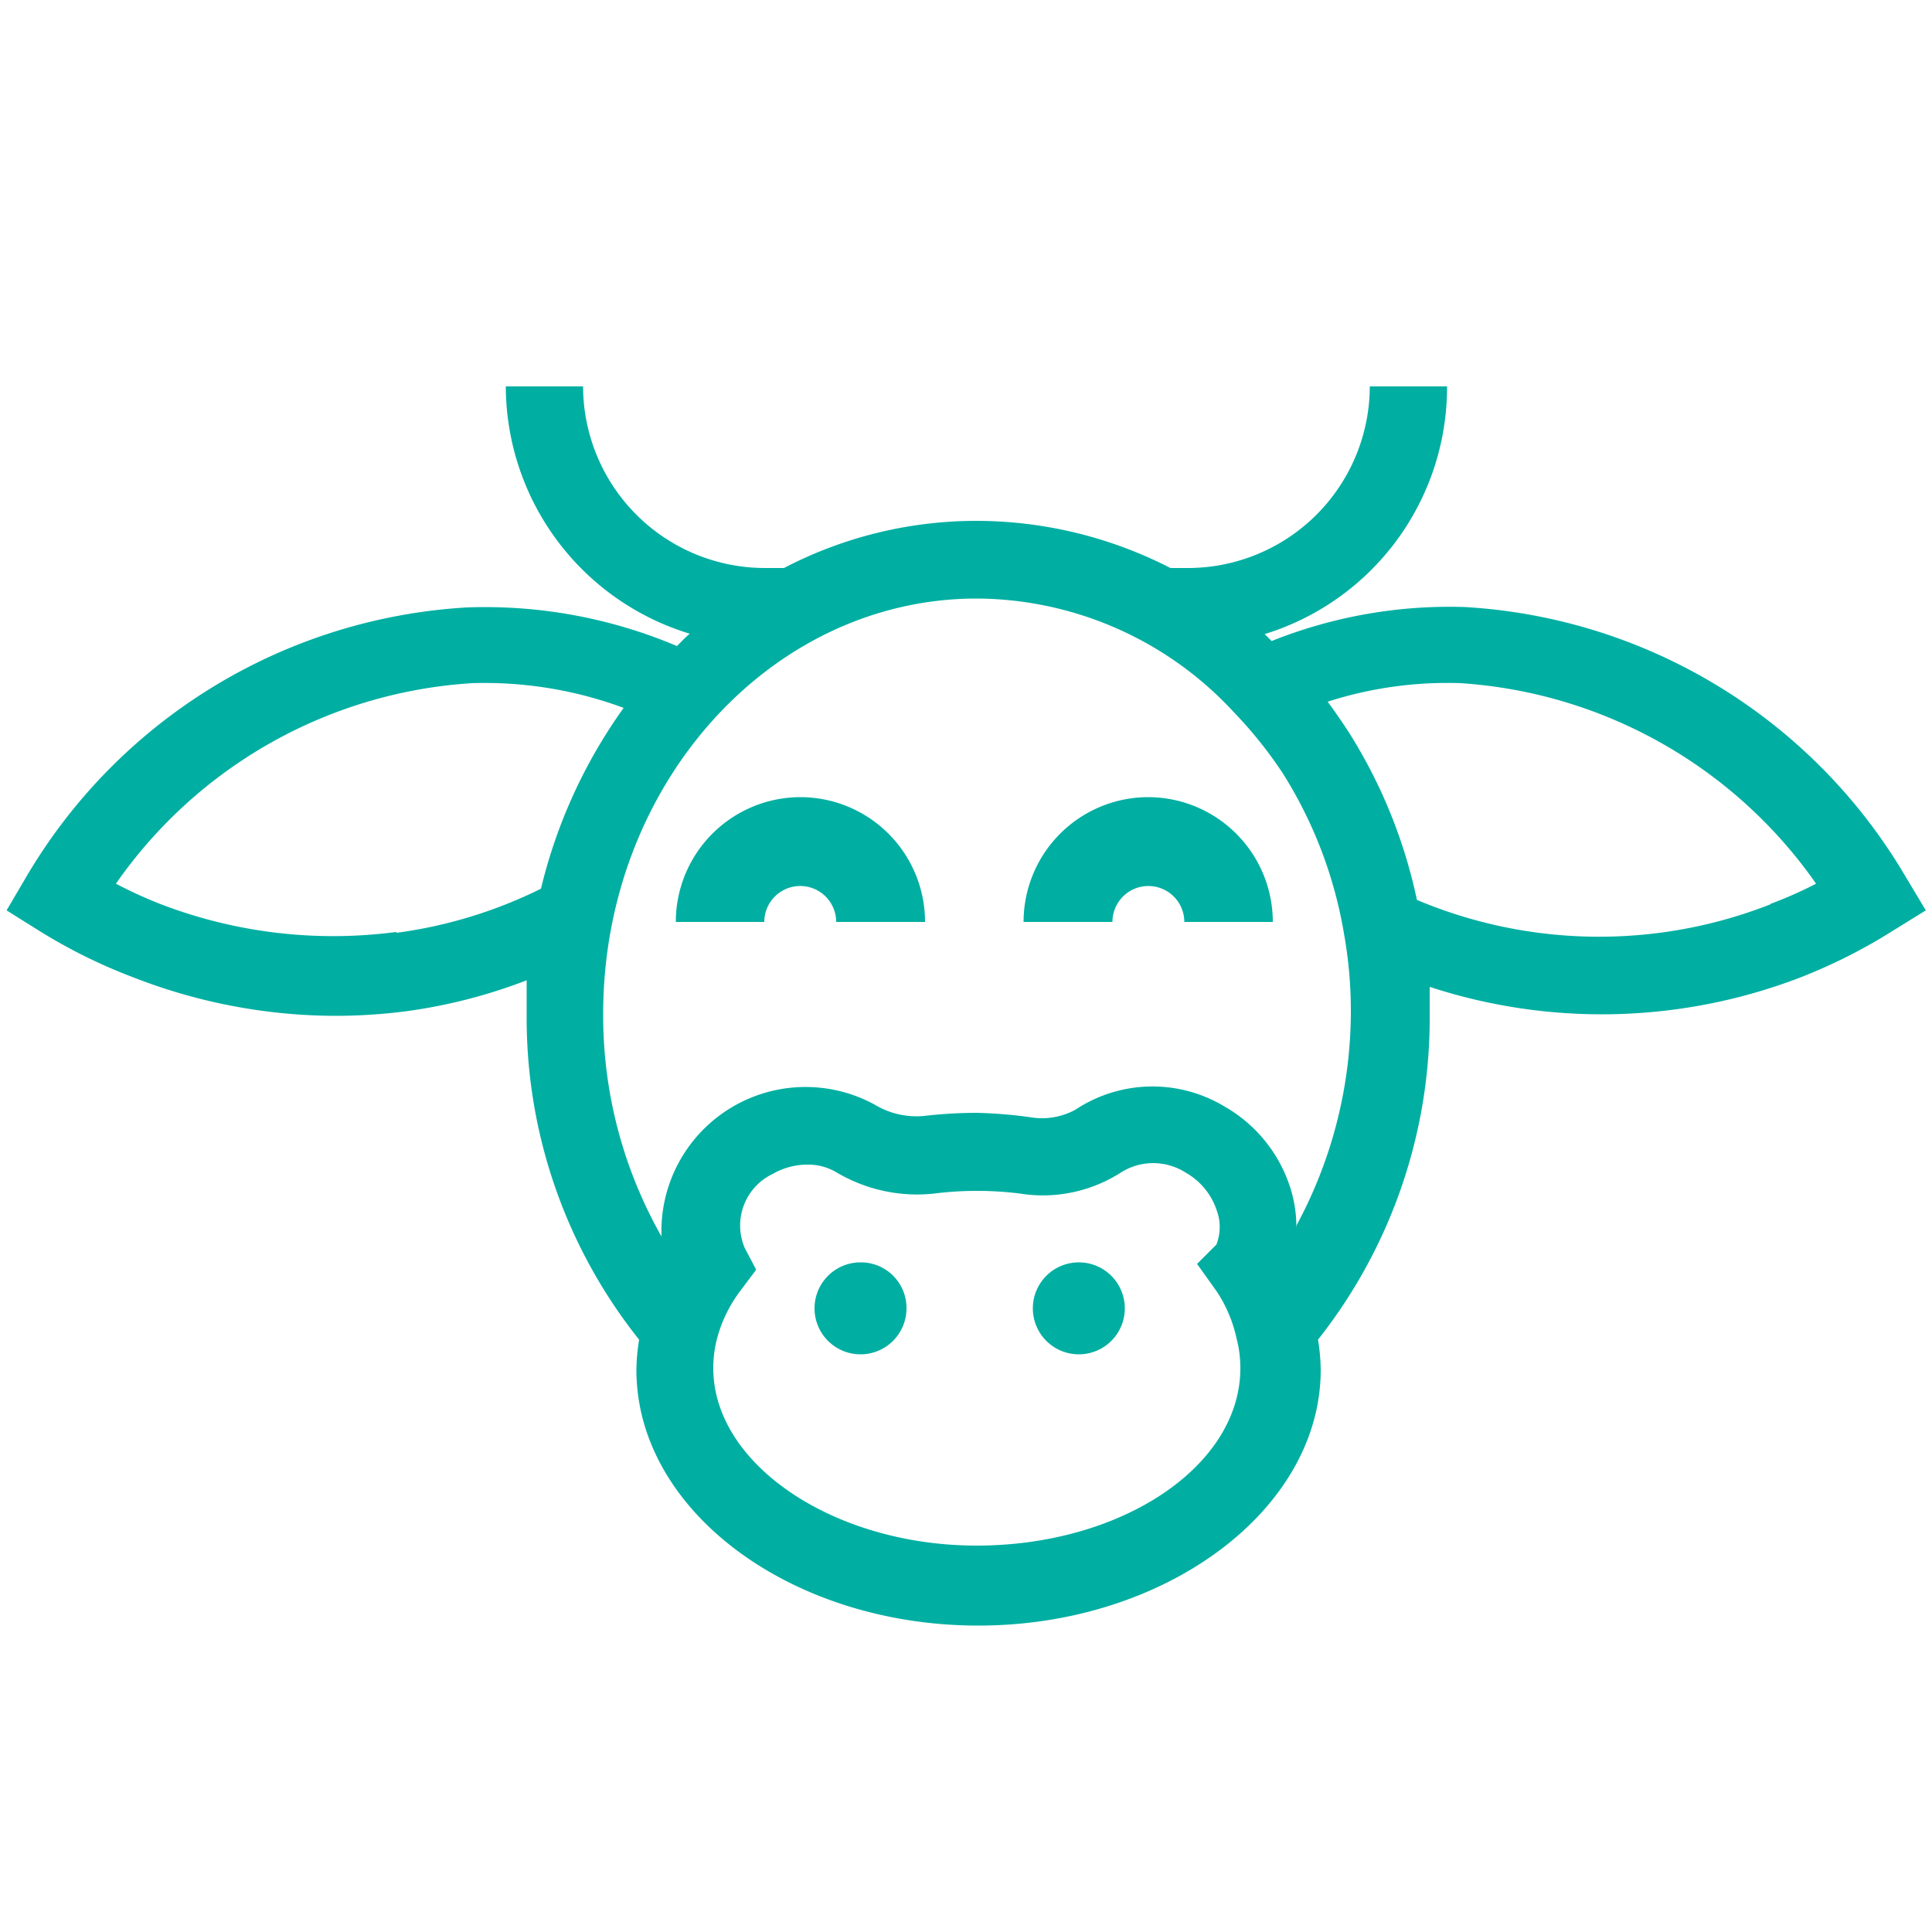 <?xml version="1.0" encoding="UTF-8"?> <svg xmlns="http://www.w3.org/2000/svg" id="Warstwa_1" data-name="Warstwa 1" viewBox="0 0 50 50"><defs><style>.cls-1{fill:#00afa2;}</style></defs><title>Obszar roboczy 4</title><path class="cls-1" d="M49.33,22.71a14.18,14.18,0,0,0-11.42-7,12.39,12.39,0,0,0-5,.88l-.18-.18A6.69,6.69,0,0,0,37.45,10h-2a4.71,4.71,0,0,1-4.7,4.7h-.46a11,11,0,0,0-5-1.22,10.76,10.76,0,0,0-5,1.22h-.5a4.71,4.71,0,0,1-4.7-4.7h-2a6.71,6.71,0,0,0,4.76,6.4c-.12.1-.22.21-.33.32a12.74,12.74,0,0,0-5.43-1A14.18,14.18,0,0,0,.67,22.71l-.5.85.83.52a13.86,13.86,0,0,0,2.44,1.21,14.45,14.45,0,0,0,5.22,1,14.56,14.56,0,0,0,1.86-.12,13.8,13.8,0,0,0,3.11-.8c0,.3,0,.59,0,.89a13.35,13.35,0,0,0,2.91,8.41,5.14,5.14,0,0,0-.07.78c0,3.65,4,6.62,8.85,6.62s8.86-3,8.86-6.62a5.14,5.14,0,0,0-.07-.78A13.41,13.41,0,0,0,37,26.22c0-.23,0-.45,0-.68a14.32,14.32,0,0,0,9.61-.25A14.11,14.11,0,0,0,49,24.08l.84-.52ZM10.25,24.12a12.46,12.46,0,0,1-6.09-.72A11.38,11.38,0,0,1,3,22.87a12.15,12.15,0,0,1,9.22-5.19,10.36,10.36,0,0,1,3.92.64A13.4,13.4,0,0,0,14,23a12,12,0,0,1-3.73,1.14M25.28,40c-3.7,0-6.82-2.1-6.82-4.59a3,3,0,0,1,.1-.78,3.57,3.57,0,0,1,.62-1.25l.39-.52-.3-.57A1.48,1.48,0,0,1,20,30.38a1.8,1.8,0,0,1,.89-.24,1.43,1.43,0,0,1,.74.19,4.09,4.09,0,0,0,2.54.56,8.85,8.85,0,0,1,2.23,0h0a3.74,3.74,0,0,0,2.6-.54,1.56,1.56,0,0,1,1.69,0,1.75,1.75,0,0,1,.79.95,1.25,1.25,0,0,1,0,.91l-.5.5.5.7A3.55,3.55,0,0,1,32,34.63a3,3,0,0,1,.1.78c0,2.53-3.06,4.59-6.83,4.59m8.28-8.23a3.32,3.32,0,0,0-.17-1.07,3.72,3.72,0,0,0-1.7-2.07,3.61,3.61,0,0,0-3.85.09,1.81,1.81,0,0,1-1.19.19,12.13,12.13,0,0,0-1.37-.11,11.94,11.94,0,0,0-1.35.08,2.09,2.09,0,0,1-1.28-.29A3.73,3.73,0,0,0,17.12,32a11.57,11.57,0,0,1-1.51-5.76c0-5.93,4.34-10.75,9.67-10.75a9.11,9.11,0,0,1,6.65,2.94h0A11.05,11.05,0,0,1,33.19,20a11.27,11.27,0,0,1,1.59,4.15v0a11.35,11.35,0,0,1,.18,2,11.66,11.66,0,0,1-1.4,5.55M45.83,23.4a12.15,12.15,0,0,1-9.16-.11,13.25,13.25,0,0,0-1.77-4.35q-.26-.4-.54-.78a10.12,10.12,0,0,1,3.44-.48A12.2,12.2,0,0,1,47,22.87a10.67,10.67,0,0,1-1.2.53"></path><path class="cls-1" d="M29.72,20.63a3.23,3.23,0,0,0-3.23,3.23h2.3a.93.93,0,0,1,1.86,0h2.29a3.23,3.23,0,0,0-3.22-3.23"></path><path class="cls-1" d="M20.71,20.63a3.23,3.23,0,0,0-3.22,3.23h2.29a.93.93,0,0,1,1.86,0h2.3a3.23,3.23,0,0,0-3.23-3.23"></path><path class="cls-1" d="M22.27,32.67a1.19,1.19,0,1,0,1.19,1.19,1.18,1.18,0,0,0-1.19-1.19"></path><path class="cls-1" d="M27.93,32.67a1.19,1.19,0,1,0,1.18,1.19,1.19,1.19,0,0,0-1.18-1.19"></path></svg> 